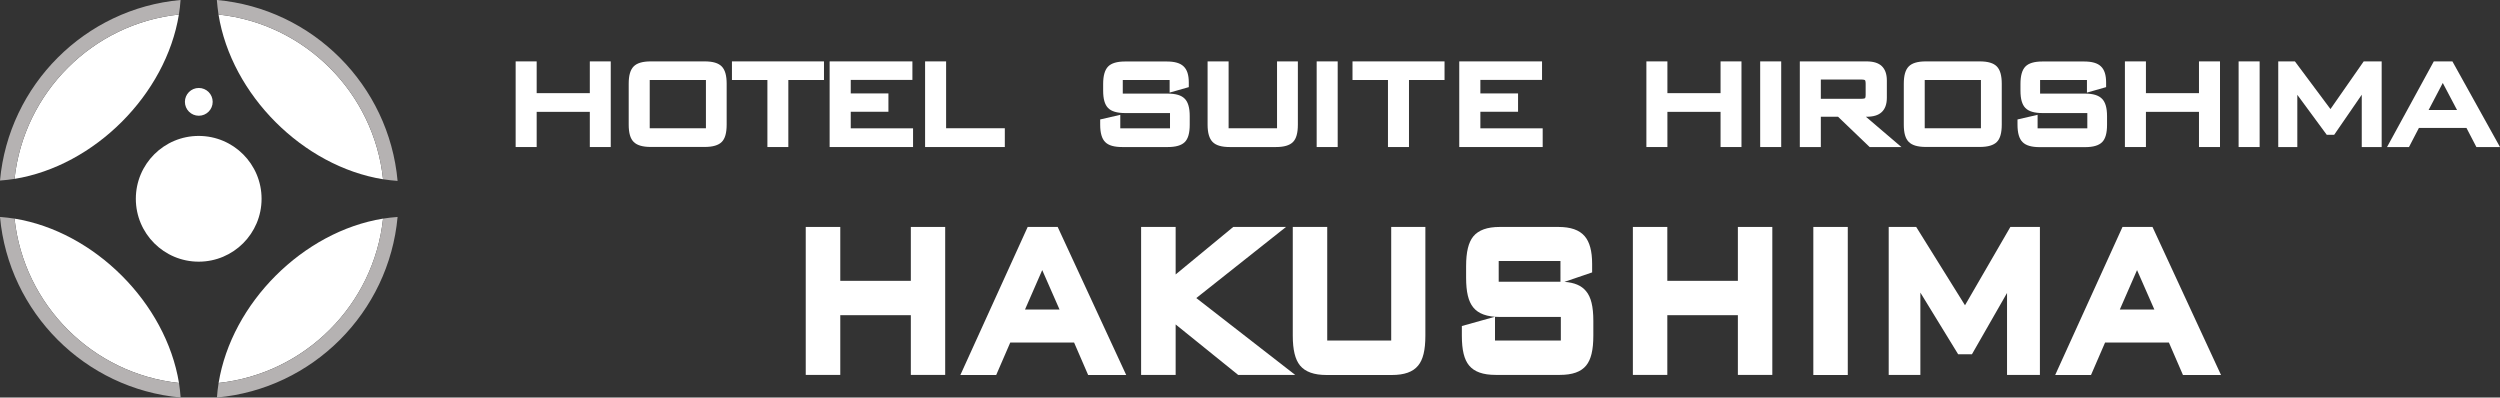 <?xml version="1.0" encoding="utf-8"?>
<!-- Generator: Adobe Illustrator 23.1.1, SVG Export Plug-In . SVG Version: 6.00 Build 0)  -->
<svg version="1.1" id="レイヤー_1" xmlns="http://www.w3.org/2000/svg" xmlns:xlink="http://www.w3.org/1999/xlink" x="0px"
	 y="0px" width="270px" height="42.93px" viewBox="0 0 270 42.93" style="enable-background:new 0 0 270 42.93;"
	 xml:space="preserve">
<rect x="0" y="0" width="270" height="42.93" fill="#333333" stroke="none"/>
<style type="text/css">
	.st0{fill:#FFFFFF;}
	.st1{fill:#B5B2B2;}
</style>
<g>
	<g>
		<g>
			<g>
				<g>
					<path class="st0" d="M23.61,41.36c9.33-1,16.76-8.43,17.76-17.75C32.73,25.01,25.01,32.73,23.61,41.36z"/>
				</g>
				<g>
					<path class="st0" d="M23.6,1.57c1.39,8.65,9.11,16.39,17.77,17.79C40.38,10.01,32.94,2.56,23.6,1.57z"/>
				</g>
				<g>
					<path class="st0" d="M1.57,23.61c1,9.33,8.43,16.76,17.76,17.75C17.92,32.73,10.2,25.01,1.57,23.61z"/>
				</g>
				<g>
					<path class="st0" d="M19.32,1.57C10,2.56,2.57,9.99,1.57,19.32C10.2,17.92,17.92,10.2,19.32,1.57z"/>
				</g>
				<g>
					<path class="st1" d="M23.61,41.36c-0.08,0.52-0.15,1.04-0.18,1.57c10.33-0.93,18.57-9.18,19.51-19.5
						c-0.53,0.04-1.05,0.1-1.57,0.18C40.36,32.94,32.93,40.37,23.61,41.36z"/>
				</g>
				<g>
					<path class="st1" d="M19.32,1.57c0.08-0.52,0.15-1.04,0.18-1.57C9.18,0.93,0.94,9.18,0,19.5c0.52-0.04,1.05-0.1,1.57-0.18
						C2.57,9.99,10,2.56,19.32,1.57z"/>
				</g>
				<g>
					<path class="st1" d="M41.37,19.36c0.52,0.08,1.04,0.14,1.57,0.18C42.01,9.2,33.76,0.93,23.42,0c0.04,0.52,0.1,1.05,0.18,1.57
						C32.94,2.56,40.38,10.01,41.37,19.36z"/>
				</g>
				<g>
					<path class="st1" d="M1.57,23.61C1.05,23.53,0.52,23.47,0,23.43C0.94,33.75,9.18,42,19.51,42.93c-0.04-0.53-0.1-1.05-0.18-1.57
						C10,40.37,2.57,32.94,1.57,23.61z"/>
				</g>
			</g>
		</g>
		<g>
			<path class="st0" d="M28.25,21.47c0,3.75-3.04,6.79-6.79,6.79c-3.75,0-6.79-3.04-6.79-6.79c0-3.75,3.04-6.79,6.79-6.79
				C25.21,14.68,28.25,17.72,28.25,21.47z"/>
		</g>
		<g>
			<circle class="st0" cx="21.47" cy="11" r="1.5"/>
		</g>
	</g>
	<g>
		<polygon class="st0" points="63.7,10.06 57.96,10.06 57.96,6.63 55.69,6.63 55.69,15.88 57.96,15.88 57.96,12.08 63.7,12.08 
			63.7,15.88 65.96,15.88 65.96,6.63 63.7,6.63 		"/>
		<path class="st0" d="M76.1,6.63h-5.8c-0.9,0-1.51,0.18-1.87,0.55c-0.36,0.37-0.53,0.98-0.53,1.86v4.42c0,0.89,0.17,1.5,0.53,1.86
			c0.36,0.37,0.97,0.55,1.87,0.55h5.8c0.88,0,1.49-0.18,1.85-0.54c0.36-0.36,0.53-0.98,0.53-1.88V9.05c0-0.89-0.17-1.5-0.53-1.87
			C77.59,6.81,76.99,6.63,76.1,6.63z M76.24,8.64v5.21h-6.07V8.64H76.24z"/>
		<polygon class="st0" points="79.05,8.64 82.88,8.64 82.88,15.88 85.14,15.88 85.14,8.64 88.99,8.64 88.99,6.63 79.05,6.63 		"/>
		<polygon class="st0" points="91.88,12.07 95.95,12.07 95.95,10.09 91.88,10.09 91.88,8.63 98.54,8.63 98.54,6.63 89.6,6.63 
			89.6,15.88 98.61,15.88 98.61,13.86 91.88,13.86 		"/>
		<polygon class="st0" points="102.18,6.63 99.91,6.63 99.91,15.88 108.52,15.88 108.52,13.85 102.18,13.85 		"/>
		<path class="st0" d="M126.11,10.11h-4.85V8.64h5.06V10l2.07-0.59v-0.5c0-0.81-0.18-1.38-0.56-1.74c-0.37-0.36-0.97-0.53-1.84-0.53
			h-4.46c-0.89,0-1.5,0.18-1.86,0.55c-0.35,0.37-0.53,0.98-0.53,1.87v0.73c0,0.89,0.17,1.5,0.53,1.87c0.36,0.37,0.97,0.55,1.86,0.55
			h4.83v1.65h-5.37v-1.46l-2.17,0.5v0.57c0,0.89,0.18,1.51,0.54,1.87c0.36,0.37,0.97,0.54,1.86,0.54h4.89
			c0.89,0,1.49-0.18,1.85-0.54c0.36-0.36,0.53-0.98,0.53-1.87v-0.94c0-0.89-0.18-1.51-0.54-1.87
			C127.59,10.29,126.99,10.11,126.11,10.11z"/>
		<path class="st0" d="M137.93,13.85h-5.24V6.63h-2.27v6.83c0,0.89,0.18,1.5,0.54,1.87c0.36,0.37,0.97,0.55,1.86,0.55h4.97
			c0.89,0,1.49-0.18,1.85-0.54c0.36-0.36,0.53-0.98,0.53-1.88V6.63h-2.25V13.85z"/>
		<rect x="142.2" y="6.63" class="st0" width="2.27" height="9.25"/>
		<polygon class="st0" points="146.07,8.64 149.9,8.64 149.9,15.88 152.17,15.88 152.17,8.64 156.01,8.64 156.01,6.63 146.07,6.63 
					"/>
		<polygon class="st0" points="159.88,12.07 163.95,12.07 163.95,10.09 159.88,10.09 159.88,8.63 166.54,8.63 166.54,6.63 
			157.6,6.63 157.6,15.88 166.61,15.88 166.61,13.86 159.88,13.86 		"/>
		<polygon class="st0" points="185.82,10.06 180.08,10.06 180.08,6.63 177.81,6.63 177.81,15.88 180.08,15.88 180.08,12.08 
			185.82,12.08 185.82,15.88 188.08,15.88 188.08,6.63 185.82,6.63 		"/>
		<rect x="190.1" y="6.63" class="st0" width="2.27" height="9.25"/>
		<path class="st0" d="M201.57,12.61c0.75,0,1.29-0.16,1.65-0.5c0.37-0.34,0.56-0.86,0.56-1.55V8.69c0-0.69-0.19-1.22-0.56-1.56
			c-0.36-0.34-0.91-0.5-1.65-0.5h-7.19v9.25h2.27v-3.27h1.86l3.41,3.27h3.43l-3.83-3.27H201.57z M196.65,8.59h4.37
			c0.32,0,0.4,0.07,0.4,0.07c0,0,0.07,0.07,0.07,0.36v1.22c0,0.28-0.06,0.36-0.06,0.36c0,0-0.08,0.07-0.41,0.07h-4.37V8.59z"/>
		<path class="st0" d="M213.81,6.63h-5.8c-0.9,0-1.51,0.18-1.87,0.55c-0.36,0.37-0.53,0.98-0.53,1.86v4.42
			c0,0.89,0.17,1.5,0.53,1.86c0.36,0.37,0.97,0.55,1.87,0.55h5.8c0.88,0,1.49-0.18,1.85-0.54c0.36-0.36,0.53-0.98,0.53-1.88V9.05
			c0-0.89-0.17-1.5-0.53-1.87C215.3,6.81,214.69,6.63,213.81,6.63z M213.94,8.64v5.21h-6.07V8.64H213.94z"/>
		<path class="st0" d="M225.18,10.11h-4.85V8.64h5.06V10l2.07-0.59v-0.5c0-0.81-0.18-1.38-0.56-1.74c-0.37-0.36-0.97-0.53-1.84-0.53
			h-4.46c-0.89,0-1.5,0.18-1.86,0.55c-0.35,0.36-0.53,0.98-0.53,1.87v0.73c0,0.89,0.17,1.5,0.53,1.87c0.36,0.37,0.97,0.55,1.86,0.55
			h4.83v1.65h-5.37v-1.46l-2.17,0.5v0.57c0,0.89,0.18,1.51,0.54,1.87c0.36,0.37,0.97,0.55,1.86,0.55h4.89
			c0.89,0,1.49-0.18,1.85-0.54c0.36-0.36,0.53-0.98,0.53-1.87v-0.94c0-0.89-0.18-1.51-0.54-1.87
			C226.65,10.29,226.05,10.11,225.18,10.11z"/>
		<polygon class="st0" points="237.49,10.06 231.76,10.06 231.76,6.63 229.49,6.63 229.49,15.88 231.76,15.88 231.76,12.08 
			237.49,12.08 237.49,15.88 239.76,15.88 239.76,6.63 237.49,6.63 		"/>
		<rect x="241.77" y="6.63" class="st0" width="2.27" height="9.25"/>
		<polygon class="st0" points="255.28,6.63 251.69,11.78 247.85,6.63 246.05,6.63 246.05,15.88 248.11,15.88 248.11,10.24 
			251.29,14.56 252.09,14.56 255.07,10.23 255.07,15.88 257.22,15.88 257.22,6.63 		"/>
		<path class="st0" d="M264.86,6.63h-2.01l-5.05,9.25h2.37l1.07-2.06h5.14l1.07,2.06H270L264.86,6.63z M262.29,11.88l1.53-2.92
			l1.54,2.92H262.29z"/>
	</g>
	<g>
		<polygon class="st0" points="98.37,30.33 90.75,30.33 90.75,24.51 87.02,24.51 87.02,40.49 90.75,40.49 90.75,34.04 98.37,34.04 
			98.37,40.49 102.08,40.49 102.08,24.51 98.37,24.51 		"/>
		<path class="st0" d="M110.99,24.51l-7.27,15.99h3.87l1.52-3.51H116l1.52,3.51h4.11l-7.4-15.99H110.99z M110.7,33.43l1.86-4.26
			l1.87,4.26H110.7z"/>
		<polygon class="st0" points="138.89,24.51 133.19,24.51 126.97,29.64 126.97,24.51 123.24,24.51 123.24,40.49 126.97,40.49 
			126.97,35.04 133.72,40.49 139.88,40.49 129.2,32.19 		"/>
		<path class="st0" d="M150.25,36.78h-6.91V24.51h-3.72v11.75c0,1.51,0.25,2.56,0.78,3.21c0.57,0.69,1.51,1.03,2.87,1.03h7.04
			c1.36,0,2.29-0.33,2.85-1.02c0.53-0.64,0.78-1.67,0.78-3.22V24.51h-3.69V36.78z"/>
		<path class="st0" d="M168.96,30.44l2.99-1.02V28.5c0-1.39-0.27-2.37-0.81-3c-0.58-0.67-1.51-0.99-2.84-0.99h-6.32
			c-1.37,0-2.3,0.34-2.87,1.03c-0.52,0.65-0.77,1.67-0.77,3.21v1.24c0,1.54,0.24,2.56,0.77,3.21c0.56,0.69,1.5,1.03,2.87,1.03h6.59
			v2.55h-7.11v-2.57l-3.58,1v1.05c0,1.55,0.25,2.57,0.78,3.21c0.57,0.69,1.51,1.02,2.87,1.02h6.93c1.36,0,2.29-0.33,2.85-1.02
			c0.52-0.64,0.77-1.66,0.77-3.22v-1.6c0-1.55-0.25-2.57-0.79-3.21C170.8,30.84,170.04,30.52,168.96,30.44z M168.52,30.43
			c-0.02,0-0.04,0-0.05,0h-6.61v-2.24h6.67V30.43z"/>
		<polygon class="st0" points="187.69,30.33 180.07,30.33 180.07,24.51 176.35,24.51 176.35,40.49 180.07,40.49 180.07,34.04 
			187.69,34.04 187.69,40.49 191.41,40.49 191.41,24.51 187.69,24.51 		"/>
		<rect x="195.84" y="24.51" class="st0" width="3.72" height="15.99"/>
		<polygon class="st0" points="218.17,24.51 217.12,24.51 212.22,32.97 206.95,24.51 203.98,24.51 203.98,40.49 207.4,40.49 
			207.4,31.6 211.48,38.26 212.97,38.26 216.76,31.64 216.76,40.49 220.31,40.49 220.31,24.51 218.69,24.51 		"/>
		<path class="st0" d="M232.47,24.51h-3.24l-7.27,15.99h3.87l1.52-3.51h6.89l1.52,3.51h4.11L232.47,24.51z M228.94,33.43l1.86-4.26
			l1.87,4.26H228.94z"/>
	</g>
</g>
</svg>
